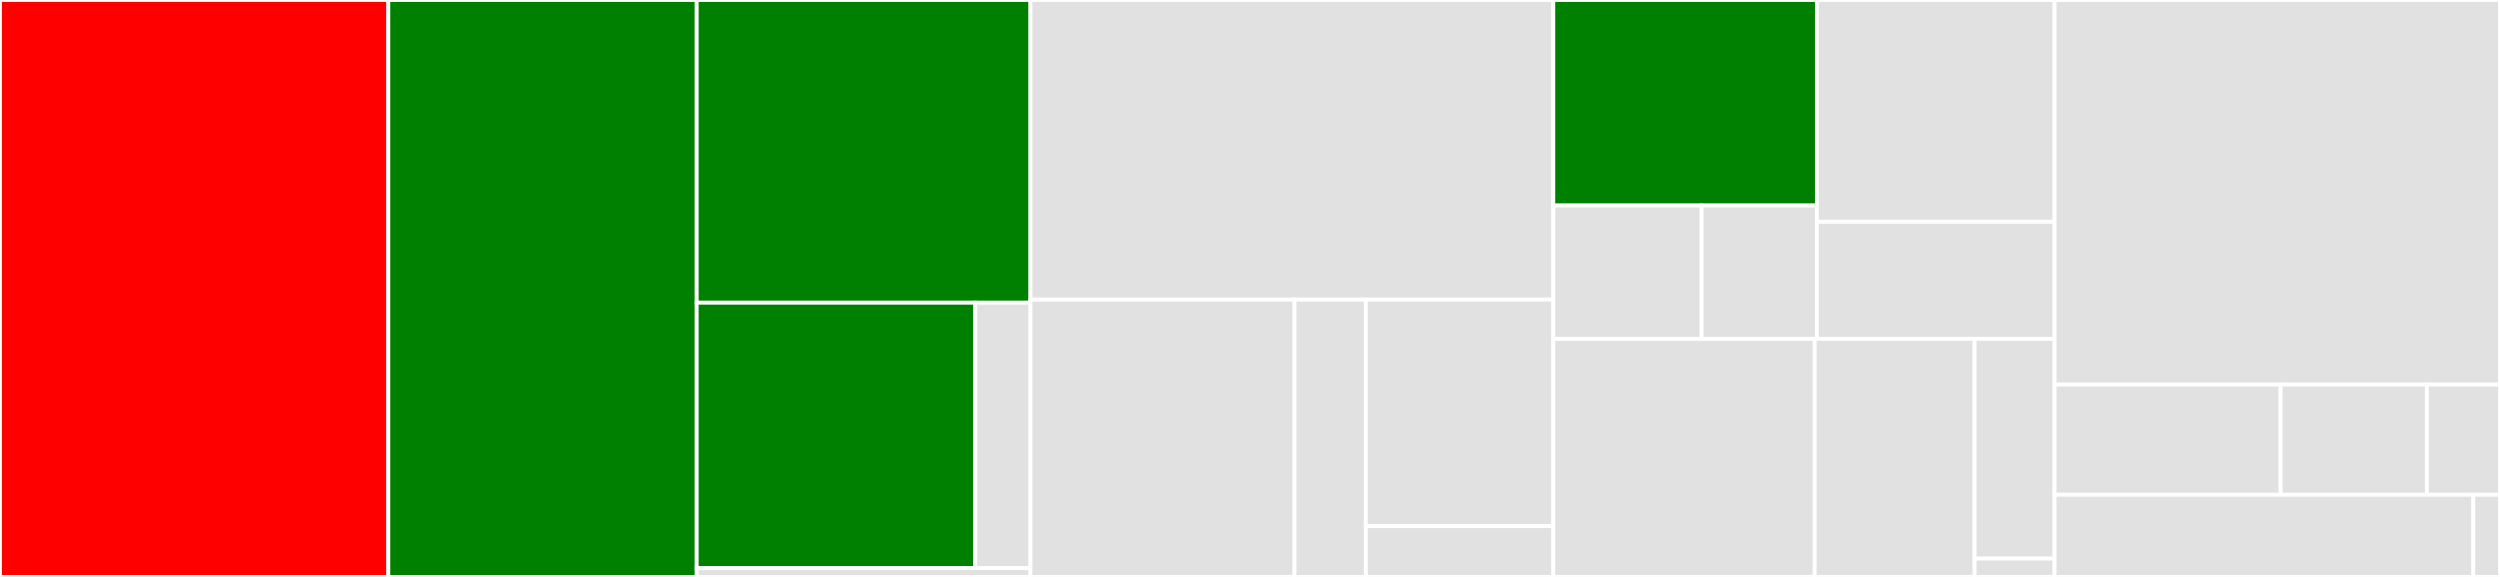 <svg baseProfile="full" width="650" height="150" viewBox="0 0 650 150" version="1.1"
xmlns="http://www.w3.org/2000/svg" xmlns:ev="http://www.w3.org/2001/xml-events"
xmlns:xlink="http://www.w3.org/1999/xlink">

<rect x="0" y="0" width="650" height="150" fill="#333333" stroke="none"/>

<style>rect.s{mask:url(#mask);}</style>
<defs>
  <pattern id="white" width="4" height="4" patternUnits="userSpaceOnUse" patternTransform="rotate(45)">
    <rect width="2" height="2" transform="translate(0,0)" fill="white"></rect>
  </pattern>
  <mask id="mask">
    <rect x="0" y="0" width="100%" height="100%" fill="url(#white)"></rect>
  </mask>
</defs>

<rect x="0" y="0" width="100.964" height="150" fill="red" stroke="white" stroke-width="1" class=" tooltipped" data-content="pkg/verifier/aws/aws_verifier.go"><title>pkg/verifier/aws/aws_verifier.go</title></rect>
<rect x="100.964" y="0" width="80.178" height="150" fill="green" stroke="white" stroke-width="1" class=" tooltipped" data-content="pkg/verifier/aws/entry_point.go"><title>pkg/verifier/aws/entry_point.go</title></rect>
<rect x="181.142" y="0" width="86.777" height="78.707" fill="green" stroke="white" stroke-width="1" class=" tooltipped" data-content="pkg/verifier/gcp/gcp_verifier.go"><title>pkg/verifier/gcp/gcp_verifier.go</title></rect>
<rect x="181.142" y="78.707" width="72.433" height="69.011" fill="green" stroke="white" stroke-width="1" class=" tooltipped" data-content="pkg/verifier/gcp/entry_point.go"><title>pkg/verifier/gcp/entry_point.go</title></rect>
<rect x="253.576" y="78.707" width="14.343" height="69.011" fill="#e1e1e1" stroke="white" stroke-width="1" class=" tooltipped" data-content="pkg/verifier/gcp/gcp_verifier_functions.go"><title>pkg/verifier/gcp/gcp_verifier_functions.go</title></rect>
<rect x="181.142" y="147.719" width="86.777" height="2.281" fill="#e1e1e1" stroke="white" stroke-width="1" class=" tooltipped" data-content="pkg/verifier/package_verifier.go"><title>pkg/verifier/package_verifier.go</title></rect>
<rect x="267.919" y="0" width="135.939" height="77.913" fill="#e1e1e1" stroke="white" stroke-width="1" class=" tooltipped" data-content="pkg/mocks/mock_aws.go"><title>pkg/mocks/mock_aws.go</title></rect>
<rect x="267.919" y="77.913" width="68.656" height="72.087" fill="#e1e1e1" stroke="white" stroke-width="1" class=" tooltipped" data-content="pkg/probes/curl/curl_json.go"><title>pkg/probes/curl/curl_json.go</title></rect>
<rect x="336.575" y="77.913" width="18.537" height="72.087" fill="#e1e1e1" stroke="white" stroke-width="1" class=" tooltipped" data-content="pkg/probes/curl/curl_json_result.go"><title>pkg/probes/curl/curl_json_result.go</title></rect>
<rect x="355.112" y="77.913" width="48.746" height="58.888" fill="#e1e1e1" stroke="white" stroke-width="1" class=" tooltipped" data-content="pkg/probes/legacy/legacy.go"><title>pkg/probes/legacy/legacy.go</title></rect>
<rect x="355.112" y="136.801" width="48.746" height="13.199" fill="#e1e1e1" stroke="white" stroke-width="1" class=" tooltipped" data-content="pkg/probes/dummy/dummy.go"><title>pkg/probes/dummy/dummy.go</title></rect>
<rect x="403.858" y="0" width="68.536" height="53.438" fill="green" stroke="white" stroke-width="1" class=" tooltipped" data-content="pkg/data/egress_lists/egress_lists.go"><title>pkg/data/egress_lists/egress_lists.go</title></rect>
<rect x="403.858" y="53.438" width="38.551" height="34.663" fill="#e1e1e1" stroke="white" stroke-width="1" class=" tooltipped" data-content="pkg/data/cpu/cpu.go"><title>pkg/data/cpu/cpu.go</title></rect>
<rect x="442.409" y="53.438" width="29.984" height="34.663" fill="#e1e1e1" stroke="white" stroke-width="1" class=" tooltipped" data-content="pkg/data/cloud/platform.go"><title>pkg/data/cloud/platform.go</title></rect>
<rect x="472.393" y="0" width="61.794" height="57.666" fill="#e1e1e1" stroke="white" stroke-width="1" class=" tooltipped" data-content="pkg/clients/aws/aws.go"><title>pkg/clients/aws/aws.go</title></rect>
<rect x="472.393" y="57.666" width="61.794" height="30.435" fill="#e1e1e1" stroke="white" stroke-width="1" class=" tooltipped" data-content="pkg/clients/gcp/gcp.go"><title>pkg/clients/gcp/gcp.go</title></rect>
<rect x="403.858" y="88.101" width="67.963" height="61.899" fill="#e1e1e1" stroke="white" stroke-width="1" class=" tooltipped" data-content="pkg/helpers/helpers.go"><title>pkg/helpers/helpers.go</title></rect>
<rect x="471.821" y="88.101" width="41.578" height="61.899" fill="#e1e1e1" stroke="white" stroke-width="1" class=" tooltipped" data-content="pkg/output/output.go"><title>pkg/output/output.go</title></rect>
<rect x="513.399" y="88.101" width="20.789" height="57.137" fill="#e1e1e1" stroke="white" stroke-width="1" class=" tooltipped" data-content="pkg/errors/errors.go"><title>pkg/errors/errors.go</title></rect>
<rect x="513.399" y="145.239" width="20.789" height="4.761" fill="#e1e1e1" stroke="white" stroke-width="1" class=" tooltipped" data-content="pkg/proxy/proxy.go"><title>pkg/proxy/proxy.go</title></rect>
<rect x="534.188" y="0" width="115.812" height="100" fill="#e1e1e1" stroke="white" stroke-width="1" class=" tooltipped" data-content="cmd/egress/cmd.go"><title>cmd/egress/cmd.go</title></rect>
<rect x="534.188" y="100" width="58.77" height="28.632" fill="#e1e1e1" stroke="white" stroke-width="1" class=" tooltipped" data-content="cmd/dns/cmd.go"><title>cmd/dns/cmd.go</title></rect>
<rect x="592.958" y="100" width="38.028" height="28.632" fill="#e1e1e1" stroke="white" stroke-width="1" class=" tooltipped" data-content="cmd/root.go"><title>cmd/root.go</title></rect>
<rect x="630.986" y="100" width="19.014" height="28.632" fill="#e1e1e1" stroke="white" stroke-width="1" class=" tooltipped" data-content="cmd/utils/utils.go"><title>cmd/utils/utils.go</title></rect>
<rect x="534.188" y="128.632" width="108.863" height="21.368" fill="#e1e1e1" stroke="white" stroke-width="1" class=" tooltipped" data-content="examples/aws/verify_egress.go"><title>examples/aws/verify_egress.go</title></rect>
<rect x="643.051" y="128.632" width="6.949" height="21.368" fill="#e1e1e1" stroke="white" stroke-width="1" class=" tooltipped" data-content="main.go"><title>main.go</title></rect>
</svg>